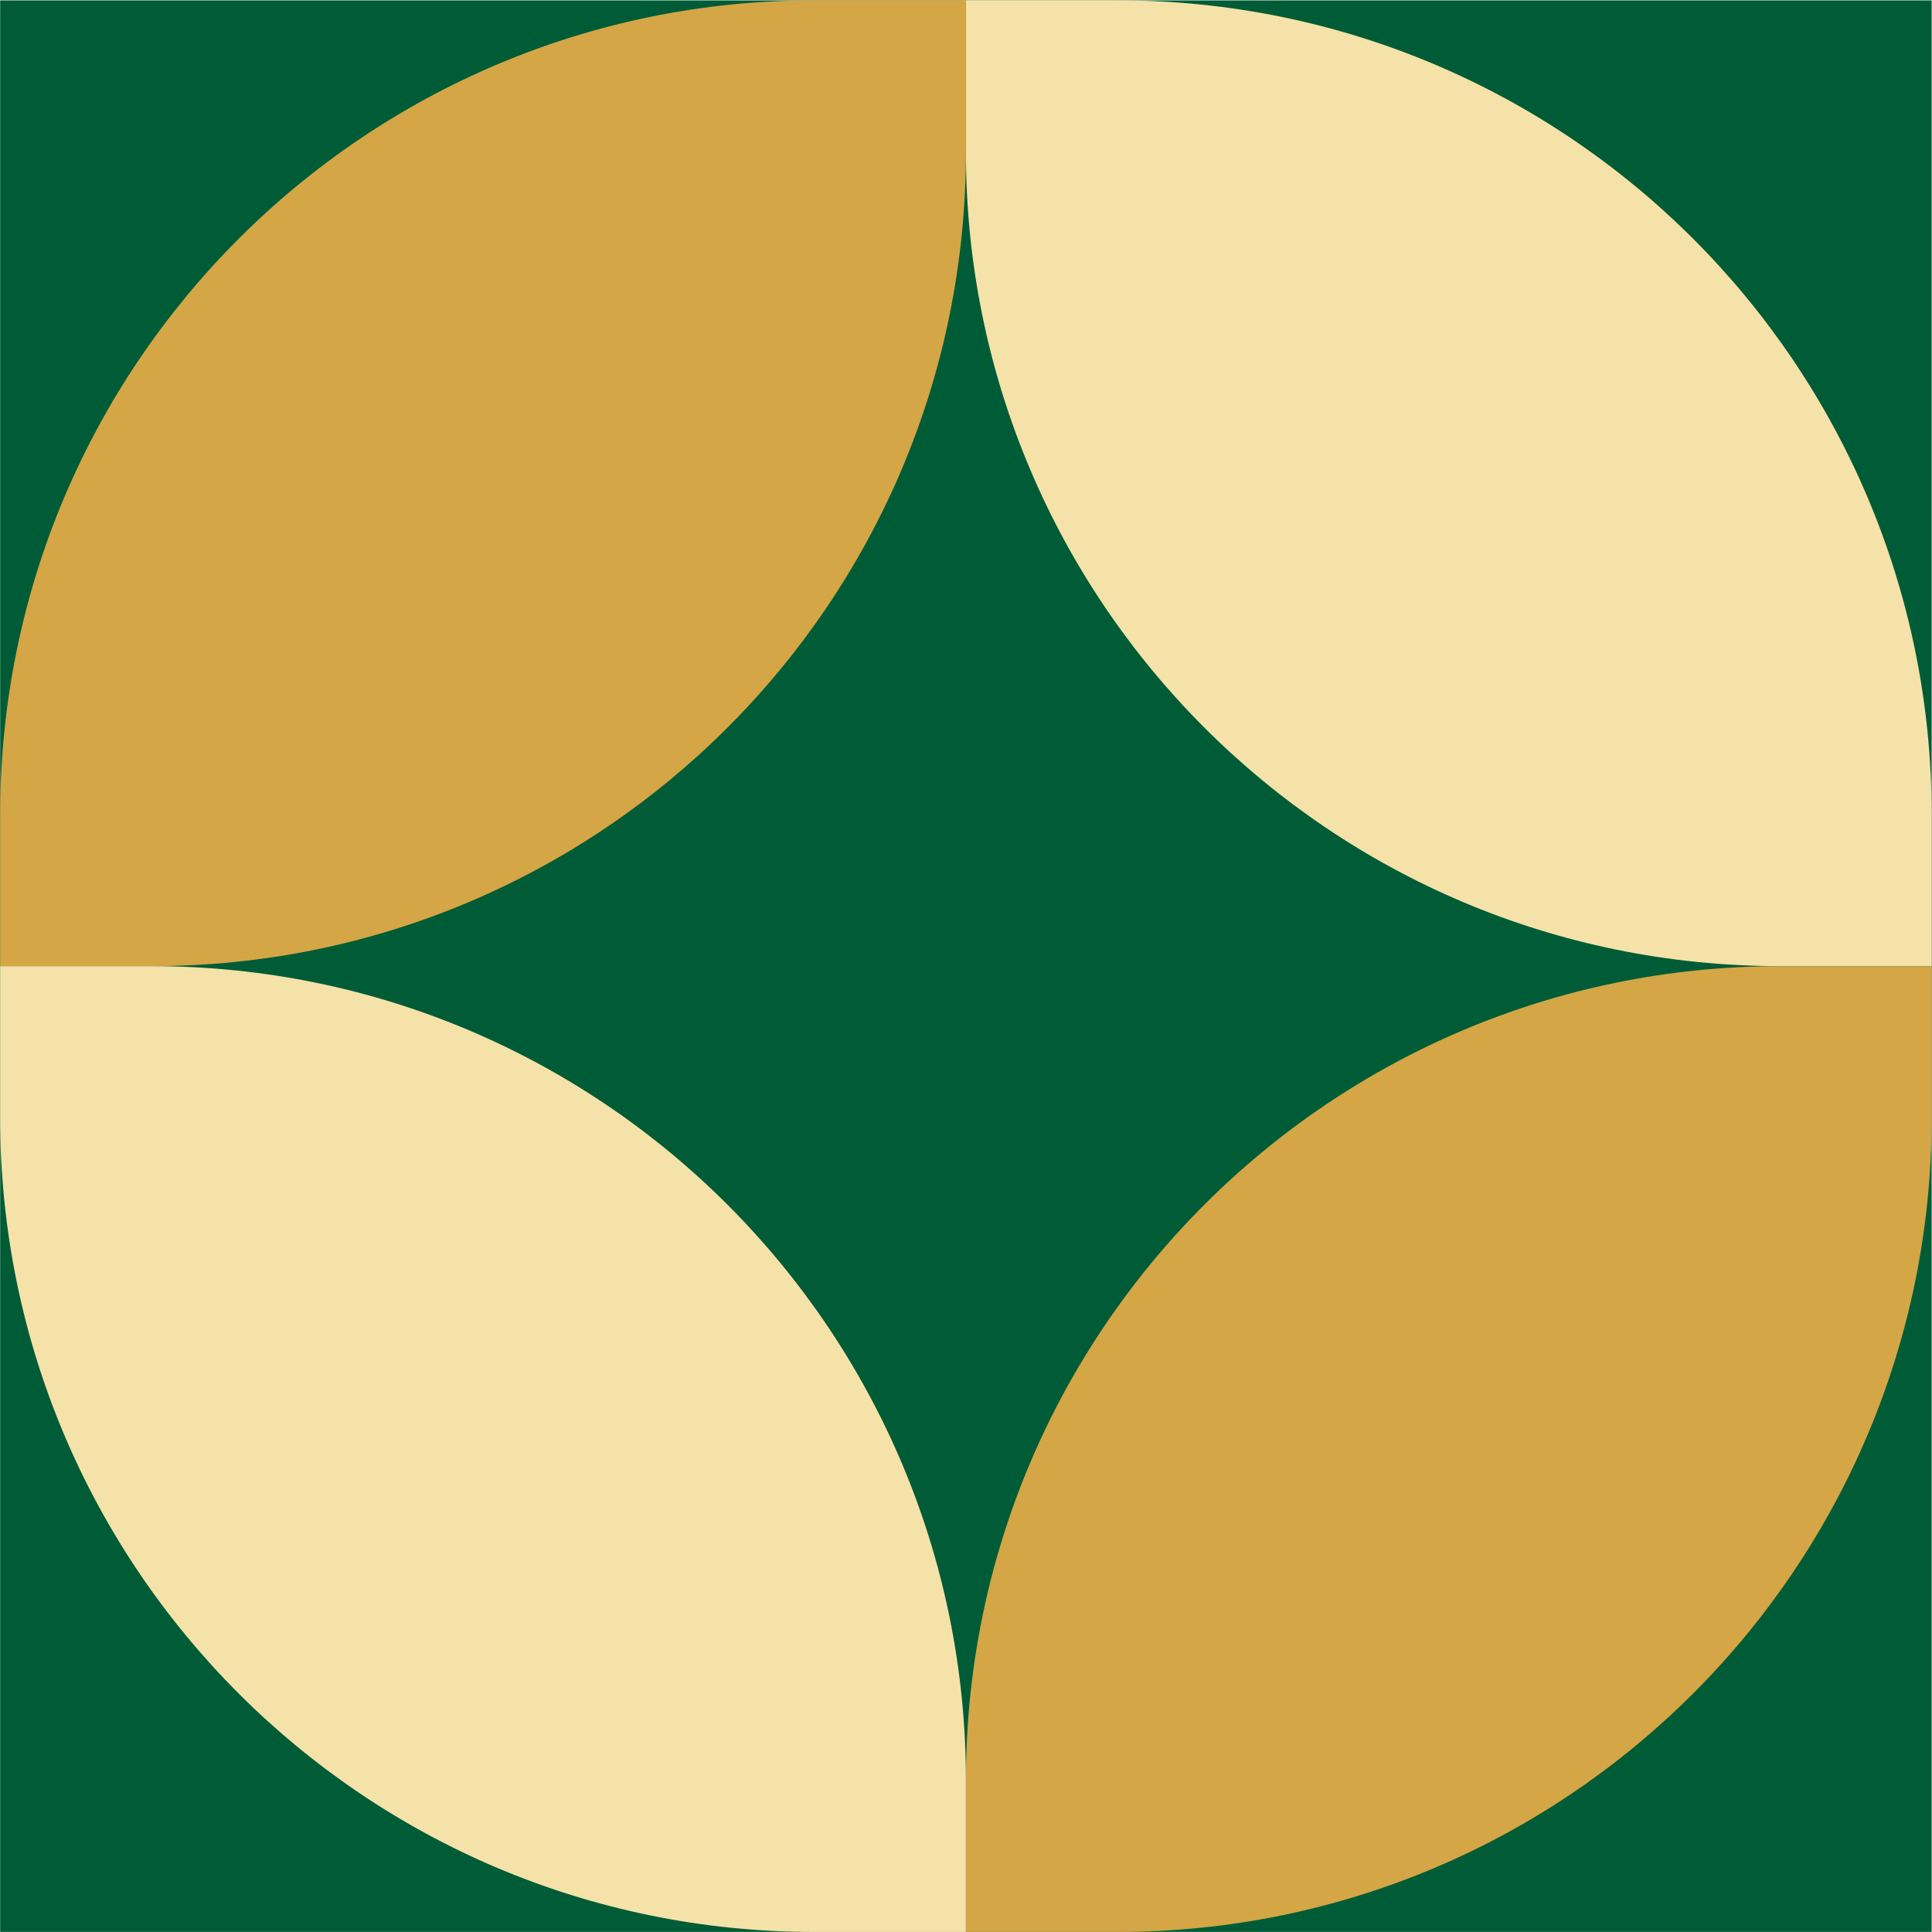 <?xml version="1.0" encoding="UTF-8"?>
<svg id="Ebene_1" xmlns="http://www.w3.org/2000/svg" version="1.1" viewBox="0 0 87.9 87.9">
  <!-- Generator: Adobe Illustrator 29.5.1, SVG Export Plug-In . SVG Version: 2.1.0 Build 141)  -->
  <defs>
    <style>
      .st0 {
        fill: #005c36;
      }

      .st1 {
        fill: #f5e2a8;
      }

      .st2 {
        fill: #d4a646;
      }
    </style>
  </defs>
  <rect class="st0" x=".007" y=".018" width="87.878" height="87.878"/>
  <g>
    <path class="st1" d="M50.841.015h-6.895v6.895c0,20.461,16.586,37.046,37.044,37.046h6.895v-6.895C87.885,16.601,71.3.015,50.841.015Z"/>
    <path class="st2" d="M37.051.015C16.592.015.007,16.601.007,37.062v6.895h6.895c20.459,0,37.044-16.586,37.044-37.046V.015h-6.895Z"/>
    <path class="st1" d="M37.051,87.898h6.895v-6.895c0-20.461-16.586-37.046-37.044-37.046H.007v6.895C.007,71.313,16.592,87.898,37.051,87.898Z"/>
    <path class="st2" d="M50.841,87.898c20.459,0,37.044-16.586,37.044-37.046v-6.895h-6.895c-20.459,0-37.044,16.586-37.044,37.046v6.895h6.895Z"/>
  </g>
</svg>